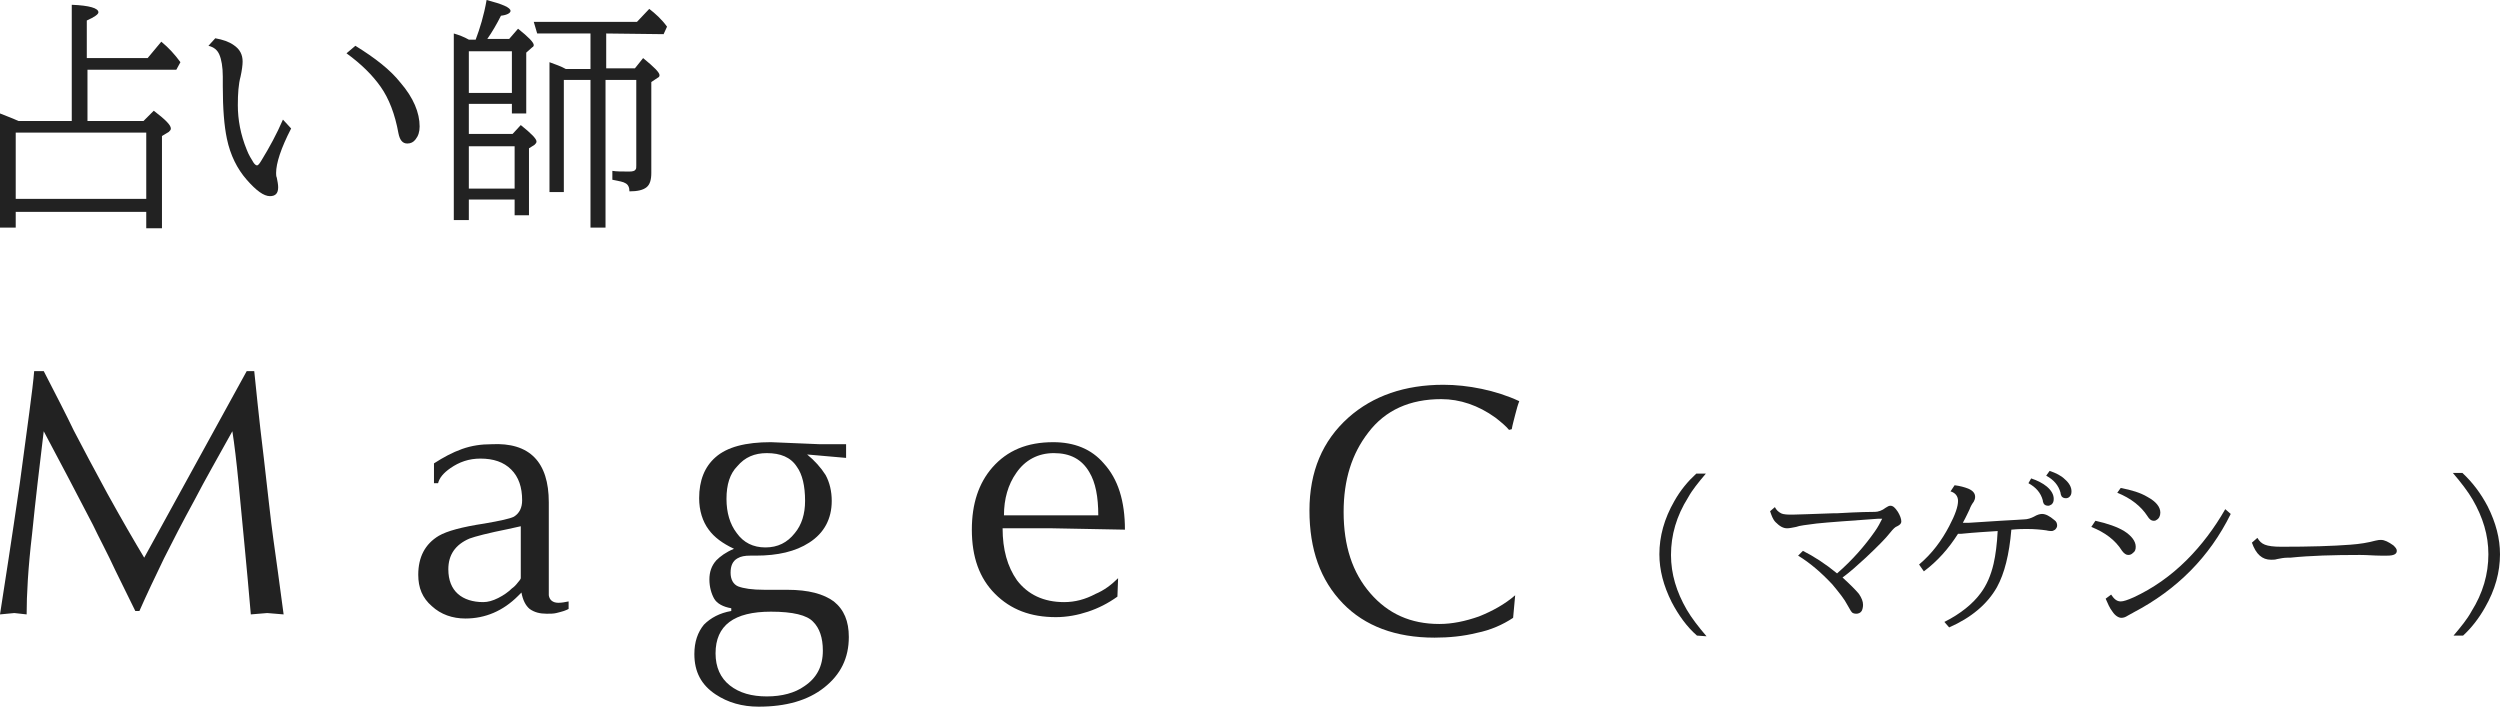 <?xml version="1.0" encoding="utf-8"?>
<!-- Generator: Adobe Illustrator 27.0.0, SVG Export Plug-In . SVG Version: 6.00 Build 0)  -->
<svg version="1.1" id="レイヤー_1" xmlns="http://www.w3.org/2000/svg" xmlns:xlink="http://www.w3.org/1999/xlink" x="0px"
	 y="0px" viewBox="0 0 365.8 103.5" style="enable-background:new 0 0 365.8 103.5;" xml:space="preserve">
<style type="text/css">
	.st0{fill:#222222;}
</style>
<g>
	<path class="st0" d="M2.3,31v2.3H0V16.6c0.7,0.3,1.6,0.6,2.7,1.1h7.8v-17c2.6,0.1,3.9,0.5,3.9,1.1c0,0.3-0.6,0.7-1.7,1.2v5.5h8.9
		l2-2.4c1.1,0.9,2,1.9,2.8,3l-0.6,1.1h-13v7.5H21l1.5-1.5c1.7,1.3,2.5,2.1,2.5,2.6c0,0.2-0.1,0.3-0.3,0.5l-1,0.6v13.5h-2.3V31H2.3z
		 M2.3,29.1h19.1v-9.7H2.3V29.1z"/>
	<path class="st0" d="M42.6,18.8c-1.5,2.9-2.2,5.1-2.2,6.5c0,0.2,0,0.5,0.1,0.7c0.1,0.5,0.2,1,0.2,1.4c0,0.9-0.4,1.3-1.2,1.3
		c-0.9,0-2-0.8-3.4-2.4s-2.4-3.6-2.9-6c-0.4-1.9-0.6-4.4-0.6-7.7v-1.4c0-1.4-0.2-2.5-0.5-3.2s-0.8-1.1-1.6-1.3l1-1.1
		c1.1,0.2,2,0.5,2.7,1C35.1,7.2,35.5,8,35.5,9c0,0.5-0.1,1.3-0.3,2.2c-0.3,1.1-0.4,2.5-0.4,4.2c0,2.1,0.4,4.3,1.3,6.5
		c0.3,0.8,0.7,1.4,1,1.9c0.2,0.3,0.4,0.4,0.5,0.4c0.2,0,0.4-0.3,0.7-0.8c1.1-1.8,2.2-3.8,3.1-5.9L42.6,18.8z M52,6.7
		c2.9,1.8,5.1,3.5,6.6,5.4c1.9,2.2,2.8,4.4,2.8,6.4c0,0.8-0.2,1.4-0.6,1.9c-0.3,0.4-0.7,0.6-1.2,0.6c-0.7,0-1.1-0.5-1.3-1.5
		c-0.5-2.8-1.4-5.1-2.6-6.8c-1.2-1.7-2.8-3.3-5-4.9L52,6.7z"/>
	<path class="st0" d="M68.6,5.8h1c0.6-1.6,1.2-3.5,1.6-5.8c2.3,0.6,3.5,1.1,3.5,1.6c0,0.3-0.5,0.6-1.4,0.7c-0.6,1.2-1.3,2.4-2,3.4
		h3.2l1.3-1.5c1.5,1.2,2.3,2,2.3,2.4c0,0.1-0.1,0.3-0.2,0.3L77,7.7v8.9h-2.1v-1.4h-6.3v4.4H75l1.2-1.3c1.5,1.2,2.3,2,2.3,2.4
		c0,0.2-0.1,0.3-0.3,0.5l-0.8,0.5v9.8h-2.1v-2.3h-6.7v3h-2.2V4.9C67.1,5.1,67.9,5.4,68.6,5.8z M68.6,7.5v6.1h6.3V7.5H68.6z
		 M68.6,27.6h6.7v-6.2h-6.7V27.6z M88.7,4.9V10h4.2l1.2-1.5c1.6,1.3,2.4,2.1,2.4,2.5c0,0.2-0.1,0.3-0.3,0.4L95.3,12v13.3
		c0,1-0.2,1.7-0.7,2.1S93.3,28,92.1,28c0-0.6-0.2-1-0.6-1.2c-0.3-0.2-0.9-0.3-1.9-0.5V25c0.6,0.1,1.4,0.1,2.5,0.1
		c0.5,0,0.8-0.1,0.9-0.3c0.1-0.1,0.1-0.3,0.1-0.6V11.7h-4.5v21.6h-2.2V11.7h-3.9v16.4h-2.1v-19c0.8,0.3,1.7,0.6,2.4,1h3.6V4.9h-7.8
		l-0.5-1.7h15.1L95,1.3c0.9,0.7,1.8,1.5,2.6,2.6L97.1,5L88.7,4.9L88.7,4.9z"/>
</g>
<g>
	<path class="st0" d="M248.3,93c-1.5-1.3-2.7-3-3.7-4.9c-1.2-2.4-1.8-4.7-1.8-7c0-2.6,0.7-5.2,2.2-7.8c0.9-1.6,2-2.9,3.2-4h1.4
		c-1.1,1.3-2,2.4-2.6,3.5c-1.7,2.7-2.5,5.5-2.5,8.4c0,2.8,0.8,5.4,2.3,8c0.7,1.2,1.7,2.5,2.9,3.9L248.3,93L248.3,93z"/>
	<path class="st0" d="M259.7,74.2c0.2,0.4,0.5,0.7,0.9,0.9c0.4,0.2,1,0.2,1.7,0.2c0.8,0,2.8-0.1,6-0.2h0.5c3.4-0.2,5.1-0.2,5.3-0.2
		c0.1,0,0.1,0,0.2,0c0.5,0,1.1-0.2,1.6-0.6c0.3-0.2,0.5-0.3,0.7-0.3c0.4,0,0.7,0.3,1.1,0.9c0.3,0.5,0.5,1,0.5,1.4
		c0,0.3-0.2,0.5-0.6,0.7c-0.3,0.1-0.6,0.4-1,0.9c-0.7,0.9-1.9,2.1-3.6,3.7c-1.2,1.1-2.3,2.1-3.4,2.9c1.1,1,1.9,1.8,2.4,2.4
		c0.4,0.6,0.6,1.1,0.6,1.6c0,0.4-0.1,0.7-0.2,0.9c-0.2,0.3-0.5,0.4-0.8,0.4s-0.6-0.1-0.7-0.3c-0.1-0.1-0.3-0.5-0.6-1
		c-0.4-0.8-1.2-1.8-2.2-3c-1.6-1.7-3.2-3.1-5-4.2l0.7-0.7c1.6,0.8,3.3,1.9,5,3.3c2.3-2,4.1-4.1,5.5-6.1c0.5-0.7,0.8-1.3,1.1-1.9
		h-0.6c-4.1,0.3-7.1,0.5-9,0.7c-1.5,0.2-2.5,0.3-3,0.5c-0.5,0.1-1,0.2-1.3,0.2c-0.6,0-1.1-0.3-1.7-0.9c-0.4-0.4-0.6-1-0.8-1.6
		L259.7,74.2z"/>
	<path class="st0" d="M280.8,82.6c1.9-1.6,3.3-3.5,4.4-5.6c0.9-1.7,1.3-2.9,1.3-3.7c0-0.7-0.4-1.2-1.1-1.4L286,71
		c0.8,0.1,1.5,0.3,2,0.5c0.7,0.3,1,0.7,1,1.2c0,0.3-0.1,0.5-0.2,0.7c-0.3,0.4-0.5,0.8-0.6,1.1c-0.2,0.4-0.5,1.1-1,2h0.8l4.7-0.3
		c2.1-0.1,3.2-0.2,3.4-0.2c0.6,0,1.1-0.2,1.5-0.4c0.5-0.3,0.9-0.4,1.2-0.4c0.5,0,1.1,0.3,1.8,0.9c0.3,0.2,0.4,0.5,0.4,0.8
		c0,0.2-0.1,0.4-0.3,0.6c-0.2,0.1-0.3,0.2-0.5,0.2c-0.1,0-0.4,0-0.8-0.1c-0.7-0.1-1.7-0.2-2.8-0.2c-0.5,0-1.3,0-2.3,0.1
		c-0.3,3.6-1,6.4-2.1,8.4c-1.4,2.5-3.8,4.5-7,5.9l-0.7-0.8c2.4-1.2,4.2-2.7,5.3-4.2c0.9-1.2,1.5-2.6,1.9-4.3
		c0.3-1.3,0.5-2.9,0.6-4.8c-1.5,0.1-3.3,0.2-5.3,0.4h-0.5c-1.4,2.2-3,4-5,5.5L280.8,82.6z M297.2,70c0.9,0.3,1.7,0.7,2.3,1.2
		c0.7,0.6,1,1.2,1,1.8c0,0.4-0.1,0.6-0.3,0.8c-0.2,0.1-0.3,0.2-0.5,0.2c-0.3,0-0.6-0.1-0.7-0.4c0,0-0.1-0.2-0.1-0.4
		c-0.3-1.1-1-1.9-2.1-2.5L297.2,70z M299.9,68.9c0.9,0.3,1.7,0.7,2.2,1.2c0.7,0.6,1,1.2,1,1.8c0,0.4-0.1,0.6-0.3,0.8
		c-0.1,0.1-0.3,0.2-0.5,0.2c-0.3,0-0.6-0.1-0.7-0.4c0,0-0.1-0.2-0.1-0.4c-0.3-1.1-1-1.9-2.1-2.5L299.9,68.9z"/>
	<path class="st0" d="M306.6,76.2c1.8,0.4,3.2,0.9,4.2,1.5c1.1,0.7,1.7,1.5,1.7,2.3c0,0.4-0.1,0.7-0.4,0.9c-0.2,0.2-0.4,0.3-0.7,0.3
		c-0.3,0-0.6-0.2-0.9-0.6c-1-1.6-2.5-2.7-4.5-3.5L306.6,76.2z M308.9,87c0.4,0.6,0.8,1,1.4,1c0.4,0,1-0.2,1.9-0.6
		c2.8-1.3,5.4-3.1,7.8-5.5c2.1-2.1,4-4.6,5.6-7.4l0.8,0.7c-3.1,6.3-7.9,11.1-14.2,14.4c-0.3,0.2-0.6,0.3-0.9,0.5s-0.6,0.3-0.9,0.3
		c-0.4,0-0.9-0.3-1.3-0.9c-0.4-0.5-0.7-1.2-1-1.9L308.9,87z M310.3,71.4c1.6,0.3,2.9,0.7,3.9,1.3c1.3,0.7,1.9,1.5,1.9,2.3
		c0,0.5-0.2,0.9-0.6,1.1c-0.1,0.1-0.3,0.1-0.4,0.1c-0.3,0-0.6-0.2-0.9-0.7c-0.9-1.4-2.4-2.6-4.4-3.4L310.3,71.4z"/>
	<path class="st0" d="M330.3,78.7c0.3,0.5,0.6,0.8,1.1,1s1.3,0.3,2.4,0.3c4.2,0,7.5-0.1,10.1-0.3c1.4-0.1,2.6-0.3,3.7-0.6
		c0.4-0.1,0.6-0.1,0.8-0.1c0.5,0,1.1,0.3,1.8,0.8c0.3,0.3,0.5,0.5,0.5,0.8c0,0.5-0.5,0.7-1.4,0.7c-0.2,0-0.5,0-1,0
		c-0.9,0-1.9-0.1-3-0.1c-3.9,0-7.3,0.1-10.2,0.4c-0.1,0-0.2,0-0.4,0c-0.5,0-1,0.1-1.5,0.2c-0.3,0.1-0.6,0.1-0.9,0.1
		c-1.3,0-2.2-0.8-2.8-2.5L330.3,78.7z"/>
	<path class="st0" d="M359,93c1.1-1.3,2-2.4,2.6-3.5c1.7-2.7,2.5-5.5,2.5-8.4c0-2.8-0.8-5.4-2.3-8c-0.7-1.2-1.7-2.5-2.9-3.9h1.4
		c1.5,1.4,2.7,3,3.7,4.9c1.2,2.4,1.8,4.7,1.8,7c0,2.6-0.7,5.2-2.2,7.8c-0.9,1.6-2,3-3.2,4.1H359z"/>
</g>
<g>
	<g>
		<g>
			<path class="st0" d="M36.1,54.3h1.1c0.7,6.9,1.2,11.2,1.4,12.7c0.6,5.1,1,9.1,1.4,11.9c0.4,2.8,0.9,6.5,1.5,11l-2.4-0.2l-2.4,0.2
				c-0.3-3.5-0.6-6.8-0.9-9.9s-0.6-6.3-0.9-9.4c-0.3-3.1-0.6-5.6-0.9-7.5c-2.1,3.8-4,7.1-5.5,10c-1.8,3.3-3.3,6.2-4.5,8.6
				c-1.3,2.7-2.5,5.2-3.6,7.7h-0.6l-2.9-5.9c-1.2-2.6-2.4-4.8-3.3-6.7c-1-1.9-2.2-4.2-3.6-6.9c-1.2-2.3-2.4-4.5-3.6-6.8
				c-0.6,5-1.2,10-1.7,15c-0.6,5.1-0.8,9-0.8,11.8l-1.8-0.2L0,89.9C0.7,85.4,1.7,79,2.9,70.7C4,62.4,4.8,56.9,5,54.3h1.4
				c1.8,3.5,3.3,6.4,4.4,8.7c1.4,2.7,3,5.7,4.9,9.2c2.1,3.8,3.9,6.9,5.4,9.4C26.1,72.5,31.1,63.4,36.1,54.3z"/>
		</g>
		<g>
			<path class="st0" d="M80.3,73.5v12.1c0,0.5,0,1,0,1.5c0.1,0.7,0.6,1.1,1.4,1.1c0.5,0,1-0.1,1.5-0.2v1.1c-0.2,0.1-0.4,0.2-0.7,0.3
				c-0.3,0.1-0.7,0.2-1.1,0.3c-0.4,0.1-0.9,0.1-1.4,0.1c-1,0-1.8-0.2-2.5-0.7c-0.6-0.5-1-1.3-1.2-2.4l-0.5,0.5
				c-2.2,2.2-4.8,3.3-7.7,3.3c-1.9,0-3.6-0.6-4.9-1.8c-1.4-1.2-2-2.7-2-4.6c0-2.6,1-4.5,3-5.7c1.2-0.7,3.4-1.3,6.7-1.8
				c2.3-0.4,3.7-0.7,4.3-1c0.8-0.5,1.2-1.3,1.2-2.4c0-1.9-0.5-3.4-1.6-4.5c-1.1-1.1-2.6-1.6-4.5-1.6c-1.7,0-3.1,0.5-4.4,1.4
				c-1,0.7-1.6,1.4-1.8,2.2h-0.6v-2.9c1.4-0.9,2.7-1.6,4.1-2.1c1.4-0.5,2.8-0.7,4.3-0.7C77.5,64.7,80.3,67.6,80.3,73.5z M76.2,84.6
				V77l-1.8,0.4c-3,0.6-4.9,1.1-5.7,1.4c-2.1,0.9-3.1,2.4-3.1,4.5c0,1.6,0.5,2.8,1.4,3.6c0.9,0.8,2.2,1.2,3.7,1.2
				c0.7,0,1.4-0.2,2.2-0.6c0.8-0.4,1.5-0.9,2-1.4c0.3-0.2,0.6-0.5,0.9-0.9C76,85,76.2,84.7,76.2,84.6z"/>
		</g>
		<g>
			<path class="st0" d="M123.8,65v2l-5.7-0.5c1.1,0.9,2,1.9,2.7,3c0.6,1.1,0.9,2.4,0.9,3.8c0,2.6-1.1,4.7-3.3,6.1
				c-2,1.3-4.6,1.9-7.8,1.9c-0.3,0-0.6,0-0.8,0c-0.8,0-1.4,0.1-1.9,0.4c-0.7,0.4-1,1.1-1,2.1c0,1,0.4,1.7,1.1,2
				c0.8,0.3,2,0.5,3.9,0.5h3.3c3.1,0,5.3,0.6,6.8,1.7c1.5,1.2,2.2,2.9,2.2,5.2c0,3.1-1.2,5.5-3.6,7.4c-2.4,1.9-5.6,2.8-9.6,2.8
				c-2.4,0-4.5-0.6-6.3-1.8c-2.1-1.4-3.1-3.3-3.1-5.9c0-1.8,0.5-3.2,1.4-4.3c1-1,2.3-1.7,4-2v-0.4c-1.2-0.2-2.1-0.7-2.5-1.4
				c-0.4-0.7-0.7-1.7-0.7-2.8c0-1.1,0.3-2,1-2.8c0.6-0.6,1.4-1.2,2.6-1.7c-1.7-0.8-2.9-1.7-3.7-2.8c-0.9-1.2-1.4-2.8-1.4-4.6
				c0-2.6,0.8-4.6,2.4-6c1.7-1.5,4.4-2.2,8.1-2.2l7.2,0.3c0.3,0,0.7,0,0.9,0c0.3,0,0.5,0,0.7,0c0.3,0,0.7,0,1.2,0
				C123.3,65,123.6,65,123.8,65z M112.8,89.5c-5.4,0-8.1,2-8.1,6.1c0,2,0.7,3.6,2.1,4.7c1.4,1.1,3.2,1.6,5.4,1.6
				c2.2,0,4.1-0.5,5.5-1.5c1.8-1.2,2.7-2.9,2.7-5.2c0-1.9-0.5-3.3-1.4-4.2C118.1,90,116,89.5,112.8,89.5z M106.3,73
				c0,2,0.5,3.7,1.5,5c1,1.4,2.4,2.1,4.2,2.1c1.8,0,3.2-0.7,4.3-2.1c1-1.2,1.5-2.8,1.5-4.7c0-2.2-0.4-3.9-1.2-5
				c-0.9-1.4-2.4-2-4.4-2c-1.8,0-3.2,0.6-4.3,1.9C106.8,69.3,106.3,70.9,106.3,73z"/>
		</g>
		<g>
			<path class="st0" d="M163.6,84.6l-0.1,2.7c-1.4,1-2.8,1.7-4.3,2.2c-1.5,0.5-3.1,0.8-4.7,0.8c-3.7,0-6.6-1.1-8.9-3.4
				c-2.3-2.3-3.4-5.4-3.4-9.4c0-3.8,1-6.8,3-9.1c2.2-2.5,5.1-3.7,8.9-3.7c3.1,0,5.6,1,7.4,3.1c2.1,2.3,3.1,5.5,3.1,9.7l-10.6-0.2
				h-7.3c0,3.1,0.7,5.6,2.1,7.6c1.6,2.1,3.9,3.2,6.9,3.2c1.6,0,3.1-0.4,4.6-1.2C161.5,86.4,162.6,85.6,163.6,84.6z M146.9,75.4h13.8
				c0-2.7-0.4-4.8-1.3-6.3c-1.1-1.9-2.8-2.8-5.2-2.8c-2.3,0-4.2,1-5.5,2.9C147.5,70.9,146.9,73,146.9,75.4z"/>
		</g>
		<g>
			<path class="st0" d="M221.7,87.1l-0.3,3.3c-1.5,1-3.3,1.8-5.3,2.2c-2,0.5-4.1,0.7-6.2,0.7c-5.7,0-10.2-1.7-13.4-5
				c-3.3-3.4-4.9-7.9-4.9-13.6c0-5.7,1.9-10.2,5.7-13.6c3.6-3.2,8.3-4.8,13.9-4.8c1.8,0,3.7,0.2,5.6,0.6c1.9,0.4,3.8,1,5.5,1.8
				c-0.2,0.5-0.4,1.2-0.6,2c-0.2,0.8-0.4,1.5-0.5,2.1l-0.4,0.1c-0.4-0.5-1.1-1.1-2-1.8c-2.5-1.8-5.2-2.7-7.9-2.7
				c-4.6,0-8.2,1.6-10.7,4.9c-2.4,3.1-3.6,6.9-3.6,11.6c0,5,1.3,8.9,3.9,11.9c2.6,3,5.9,4.5,10.1,4.5c1.9,0,3.8-0.4,5.8-1.1
				C218.4,89.4,220.2,88.4,221.7,87.1z"/>
		</g>
	</g>
</g>
</svg>
